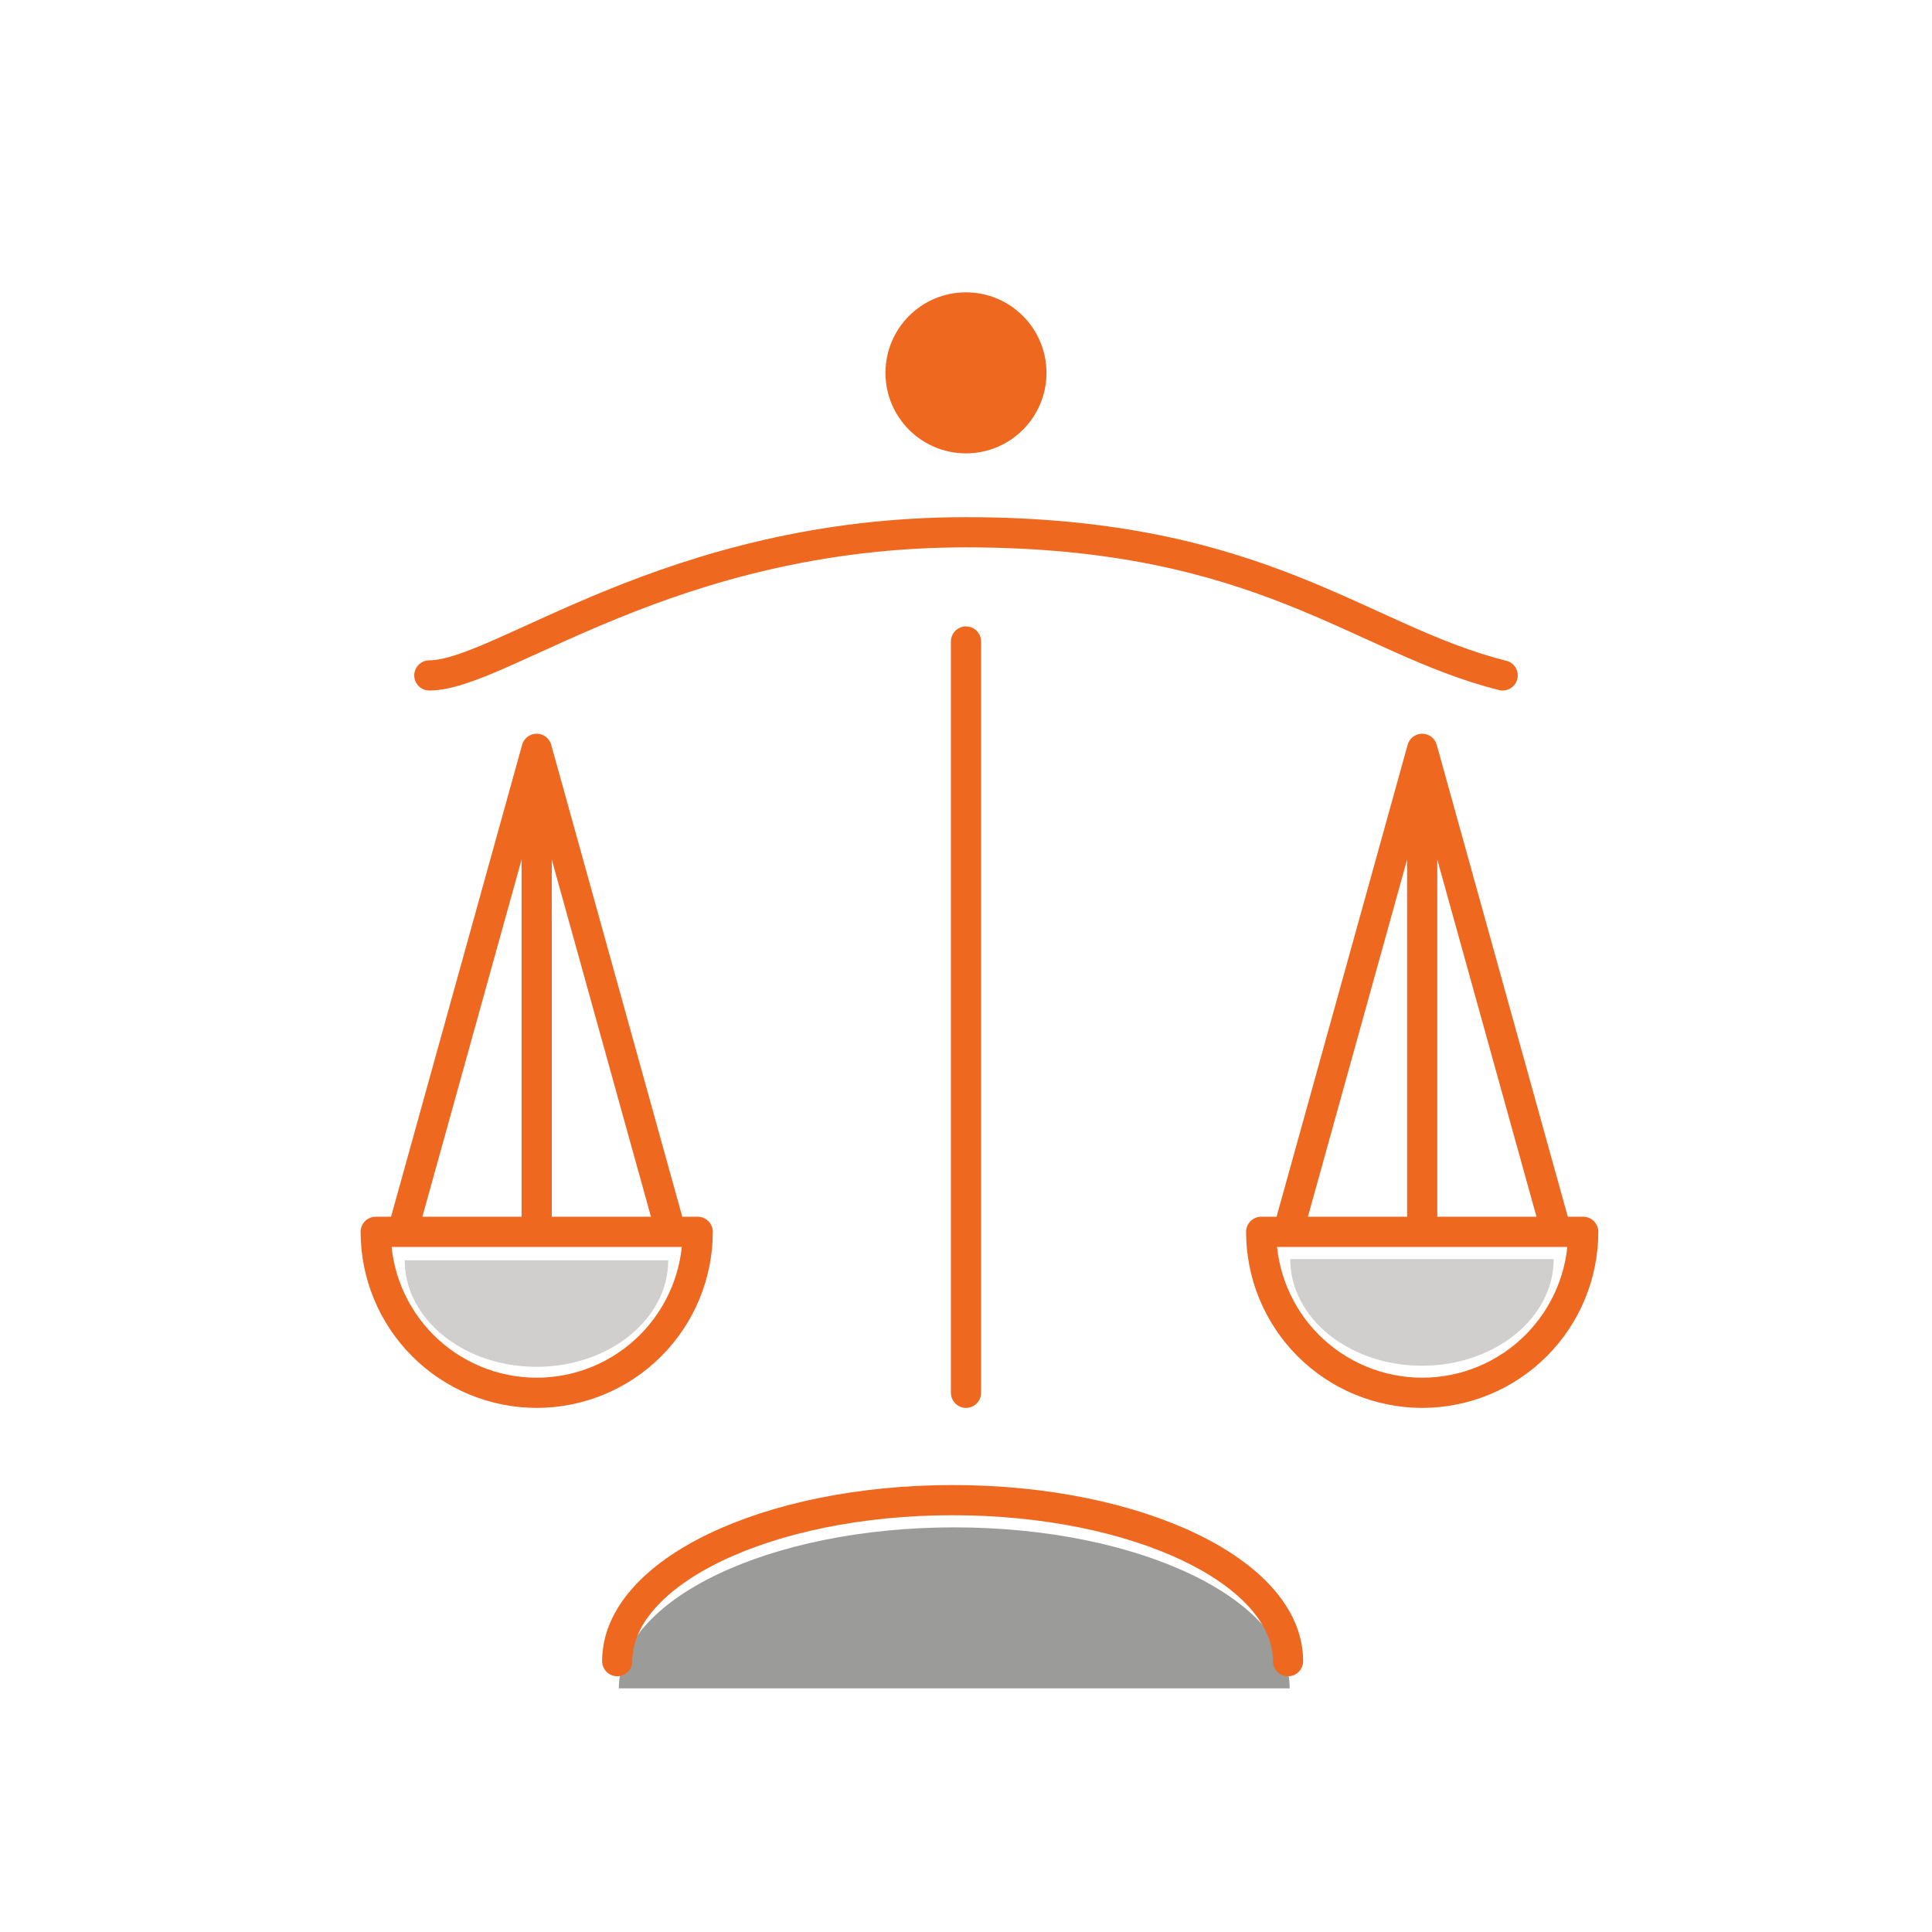 <svg width="32" height="32" viewBox="0 0 32 32" fill="none" xmlns="http://www.w3.org/2000/svg">
<path d="M21.361 27.965C21.361 26.492 18.874 25.298 15.806 25.298C12.738 25.298 10.25 26.492 10.25 27.965H21.361Z" fill="#9B9B9A"/>
<path d="M11.068 20.874C11.068 21.848 10.091 22.639 8.885 22.639C7.68 22.639 6.703 21.848 6.703 20.874H11.068ZM25.734 20.855C25.734 21.831 24.757 22.621 23.552 22.621C22.347 22.621 21.37 21.831 21.37 20.855H25.734Z" fill="#D0CFCE"/>
<path d="M7.111 11.187C8.296 11.187 11.091 8.816 16 8.816C20.91 8.816 22.519 10.594 24.889 11.187M16 10.625V23.069" stroke="#EF6820" stroke-width="0.5" stroke-miterlimit="10" stroke-linecap="round" stroke-linejoin="round"/>
<path d="M15.999 7.509C16.736 7.509 17.333 6.912 17.333 6.176C17.333 5.439 16.736 4.842 15.999 4.842C15.263 4.842 14.666 5.439 14.666 6.176C14.666 6.912 15.263 7.509 15.999 7.509Z" fill="#EF6820"/>
<path d="M21.334 27.514C21.334 26.041 18.847 24.847 15.778 24.847C12.71 24.847 10.223 26.041 10.223 27.514M8.889 12.403L6.667 20.403H11.111L8.889 12.403ZM8.889 12.403V20.403M23.556 12.403L21.334 20.403H25.778L23.556 12.403ZM23.556 12.403V20.403M11.556 20.403C11.556 21.11 11.275 21.788 10.775 22.288C10.275 22.788 9.597 23.069 8.889 23.069C8.182 23.069 7.504 22.788 7.004 22.288C6.504 21.788 6.223 21.11 6.223 20.403H11.556ZM26.223 20.403C26.223 21.11 25.942 21.788 25.442 22.288C24.942 22.788 24.263 23.069 23.556 23.069C22.849 23.069 22.171 22.788 21.67 22.288C21.17 21.788 20.889 21.11 20.889 20.403H26.223Z" stroke="#EF6820" stroke-width="0.5" stroke-miterlimit="10" stroke-linecap="round" stroke-linejoin="round"/>
</svg>
